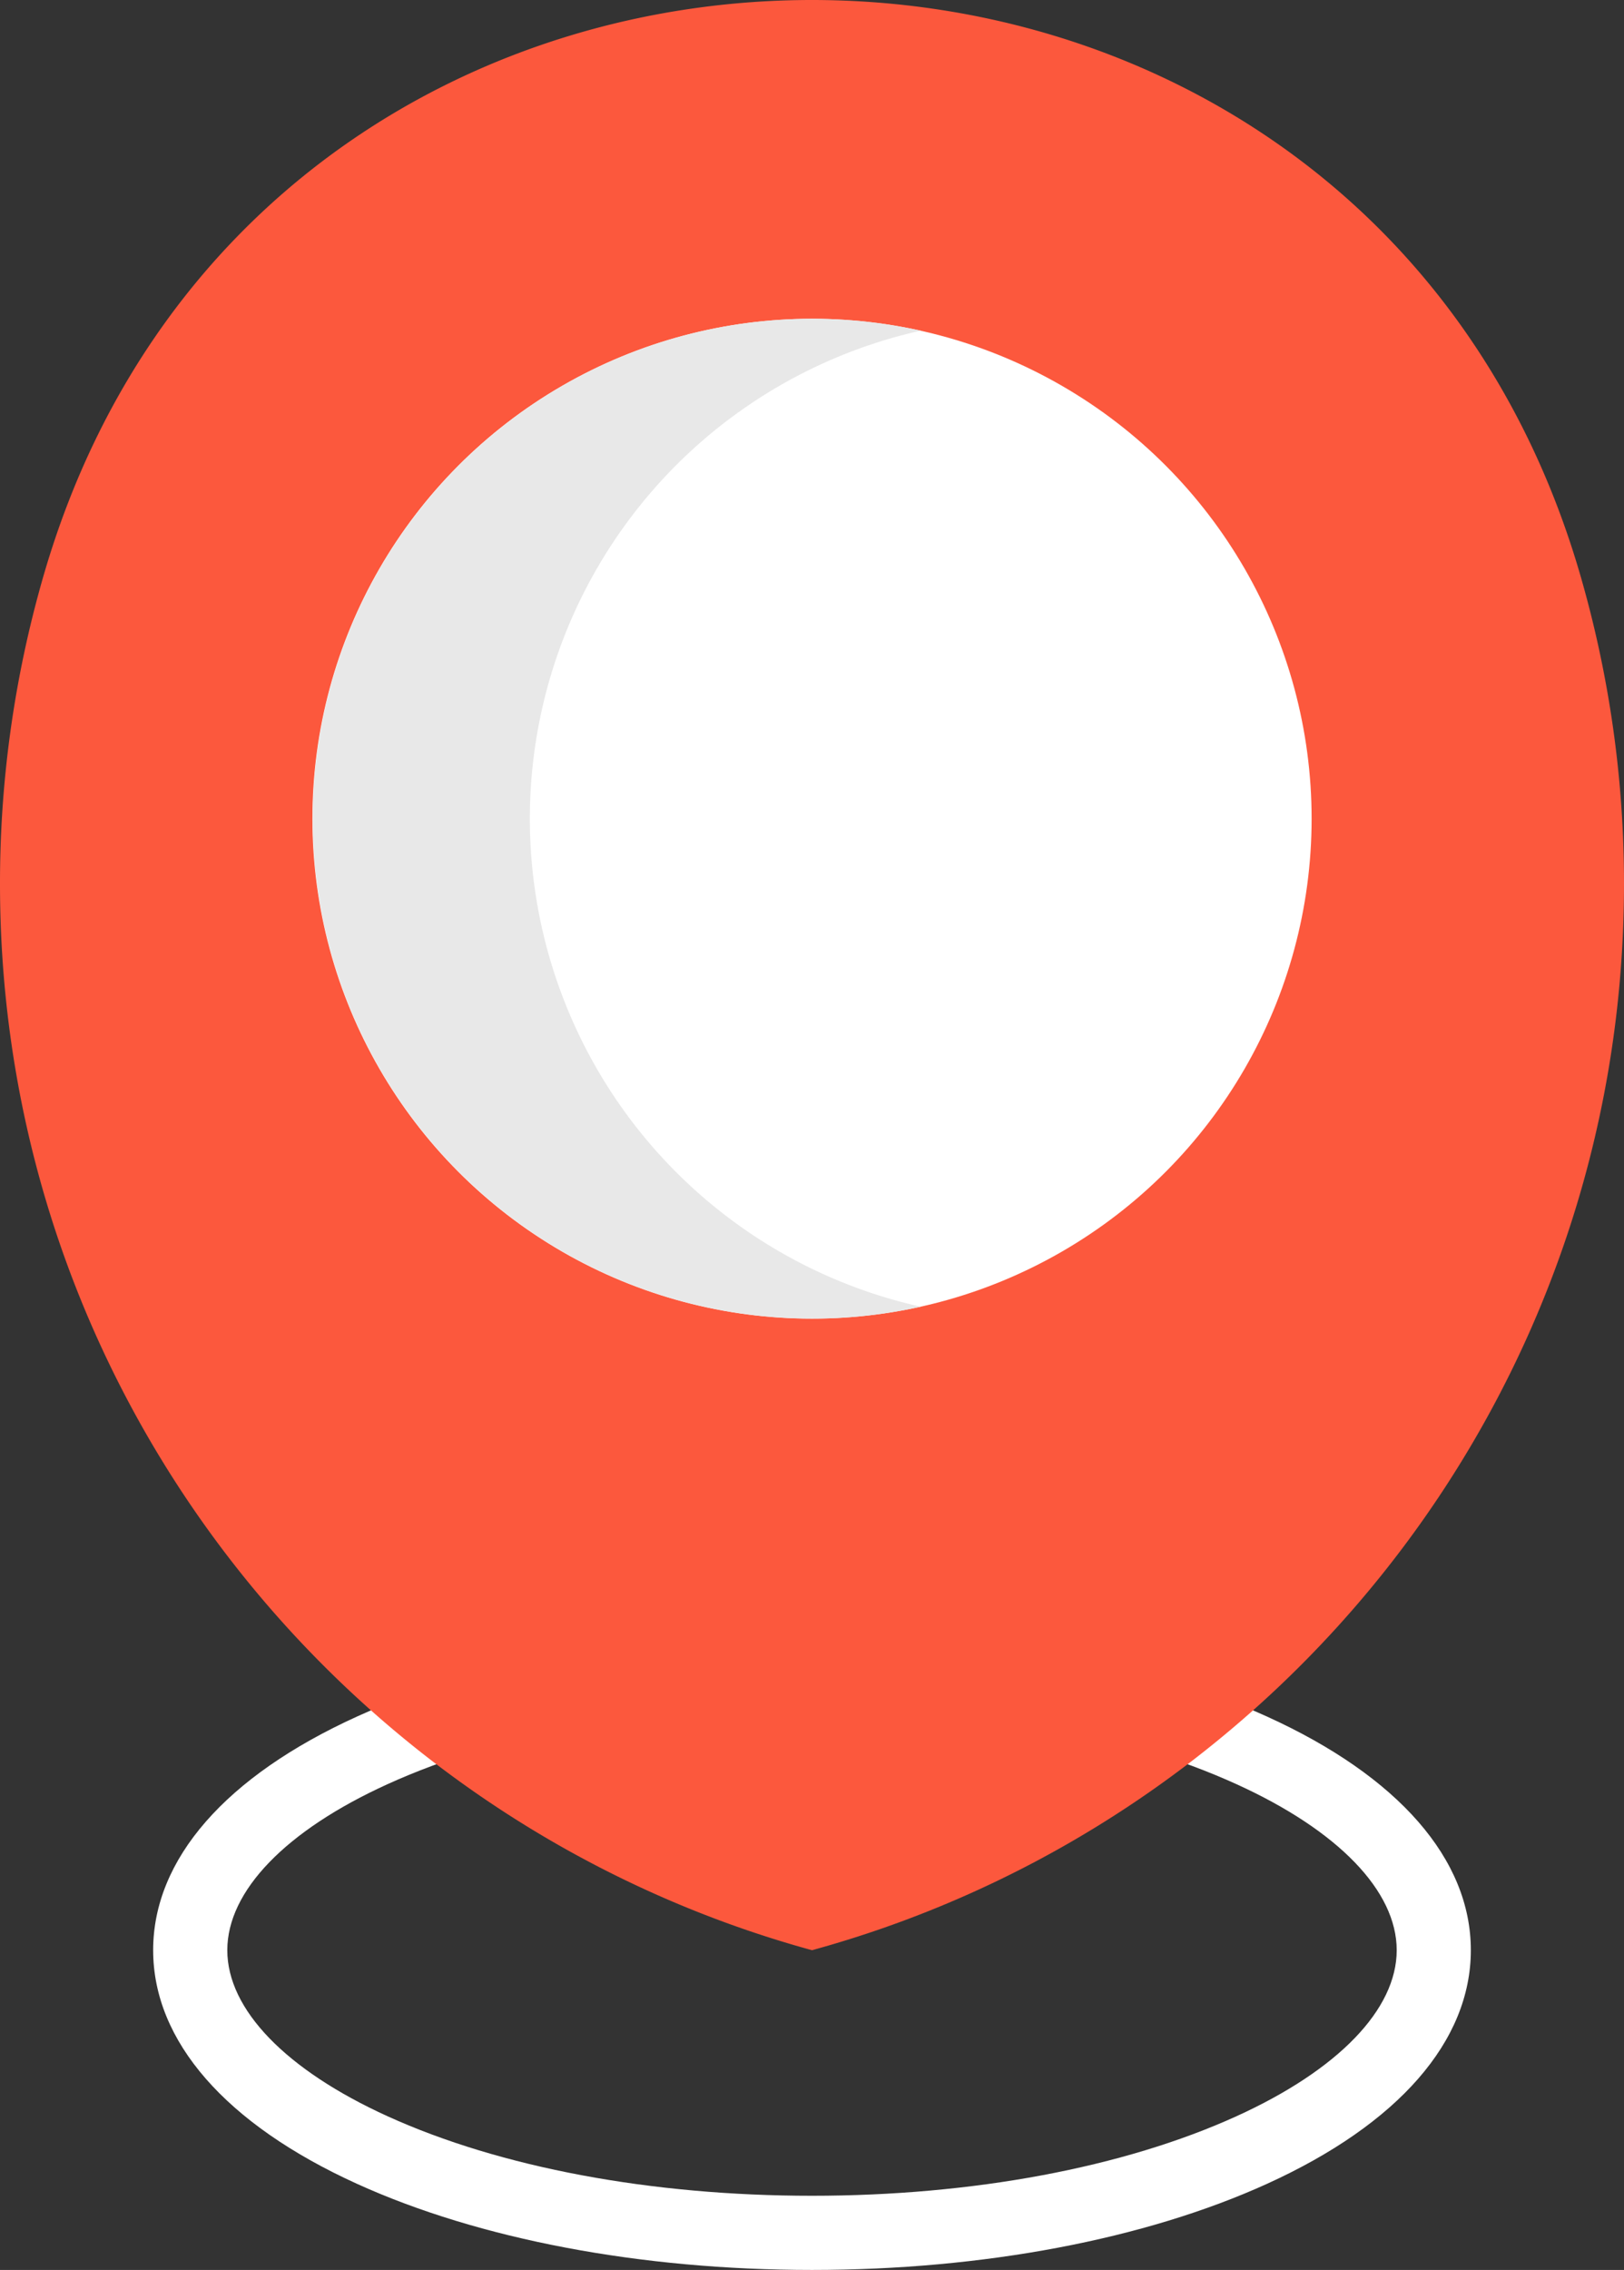 <svg xmlns="http://www.w3.org/2000/svg" width="366.561" height="512" viewBox="0 0 366.561 512">
  <rect x="0" y="0" width="366.561" height="512" fill="#333333" stroke="none"/>
  <g id="location-map-pointer-svgrepo-com" transform="translate(-72.72 0)">
    <path id="Caminho_4184" data-name="Caminho 4184" d="M256,512c-38.654,0-75.126-6.9-102.7-19.422-29.671-13.478-46.01-32.194-46.01-52.7s16.341-39.218,46.01-52.7c27.57-12.525,64.041-19.422,102.7-19.422s75.126,6.9,102.7,19.422c29.671,13.478,46.01,32.194,46.01,52.7s-16.341,39.218-46.01,52.7C331.125,505.1,294.654,512,256,512Zm0-127.507c-36.318,0-70.332,6.366-95.775,17.924-23.005,10.451-36.2,24.106-36.2,37.464s13.194,27.014,36.2,37.464C185.667,488.9,219.681,495.269,256,495.269s70.332-6.366,95.777-17.924c23.005-10.451,36.2-24.106,36.2-37.464s-13.194-27.014-36.2-37.464C326.332,390.859,292.317,384.493,256,384.493Z" fill="#fff"/>
    <path id="Caminho_4185" data-name="Caminho 4185" d="M429.361,129.533c-50.313-172.711-296.409-172.711-346.722,0a249.425,249.425,0,0,0-9.919,69.859C72.72,314.23,150.356,410.92,256,439.881,361.645,410.92,439.28,314.23,439.28,199.392A249.425,249.425,0,0,0,429.361,129.533Z" fill="#fc583d"/>
    <circle id="Elipse_306" data-name="Elipse 306" cx="112.766" cy="112.766" r="112.766" transform="translate(143.239 71.899)" fill="#fff"/>
    <path id="Caminho_4186" data-name="Caminho 4186" d="M192.316,184.658A112.8,112.8,0,0,1,280.538,74.583a112.761,112.761,0,1,0,0,220.151A112.8,112.8,0,0,1,192.316,184.658Z" fill="#e8e8e8"/>
  </g>
</svg>
